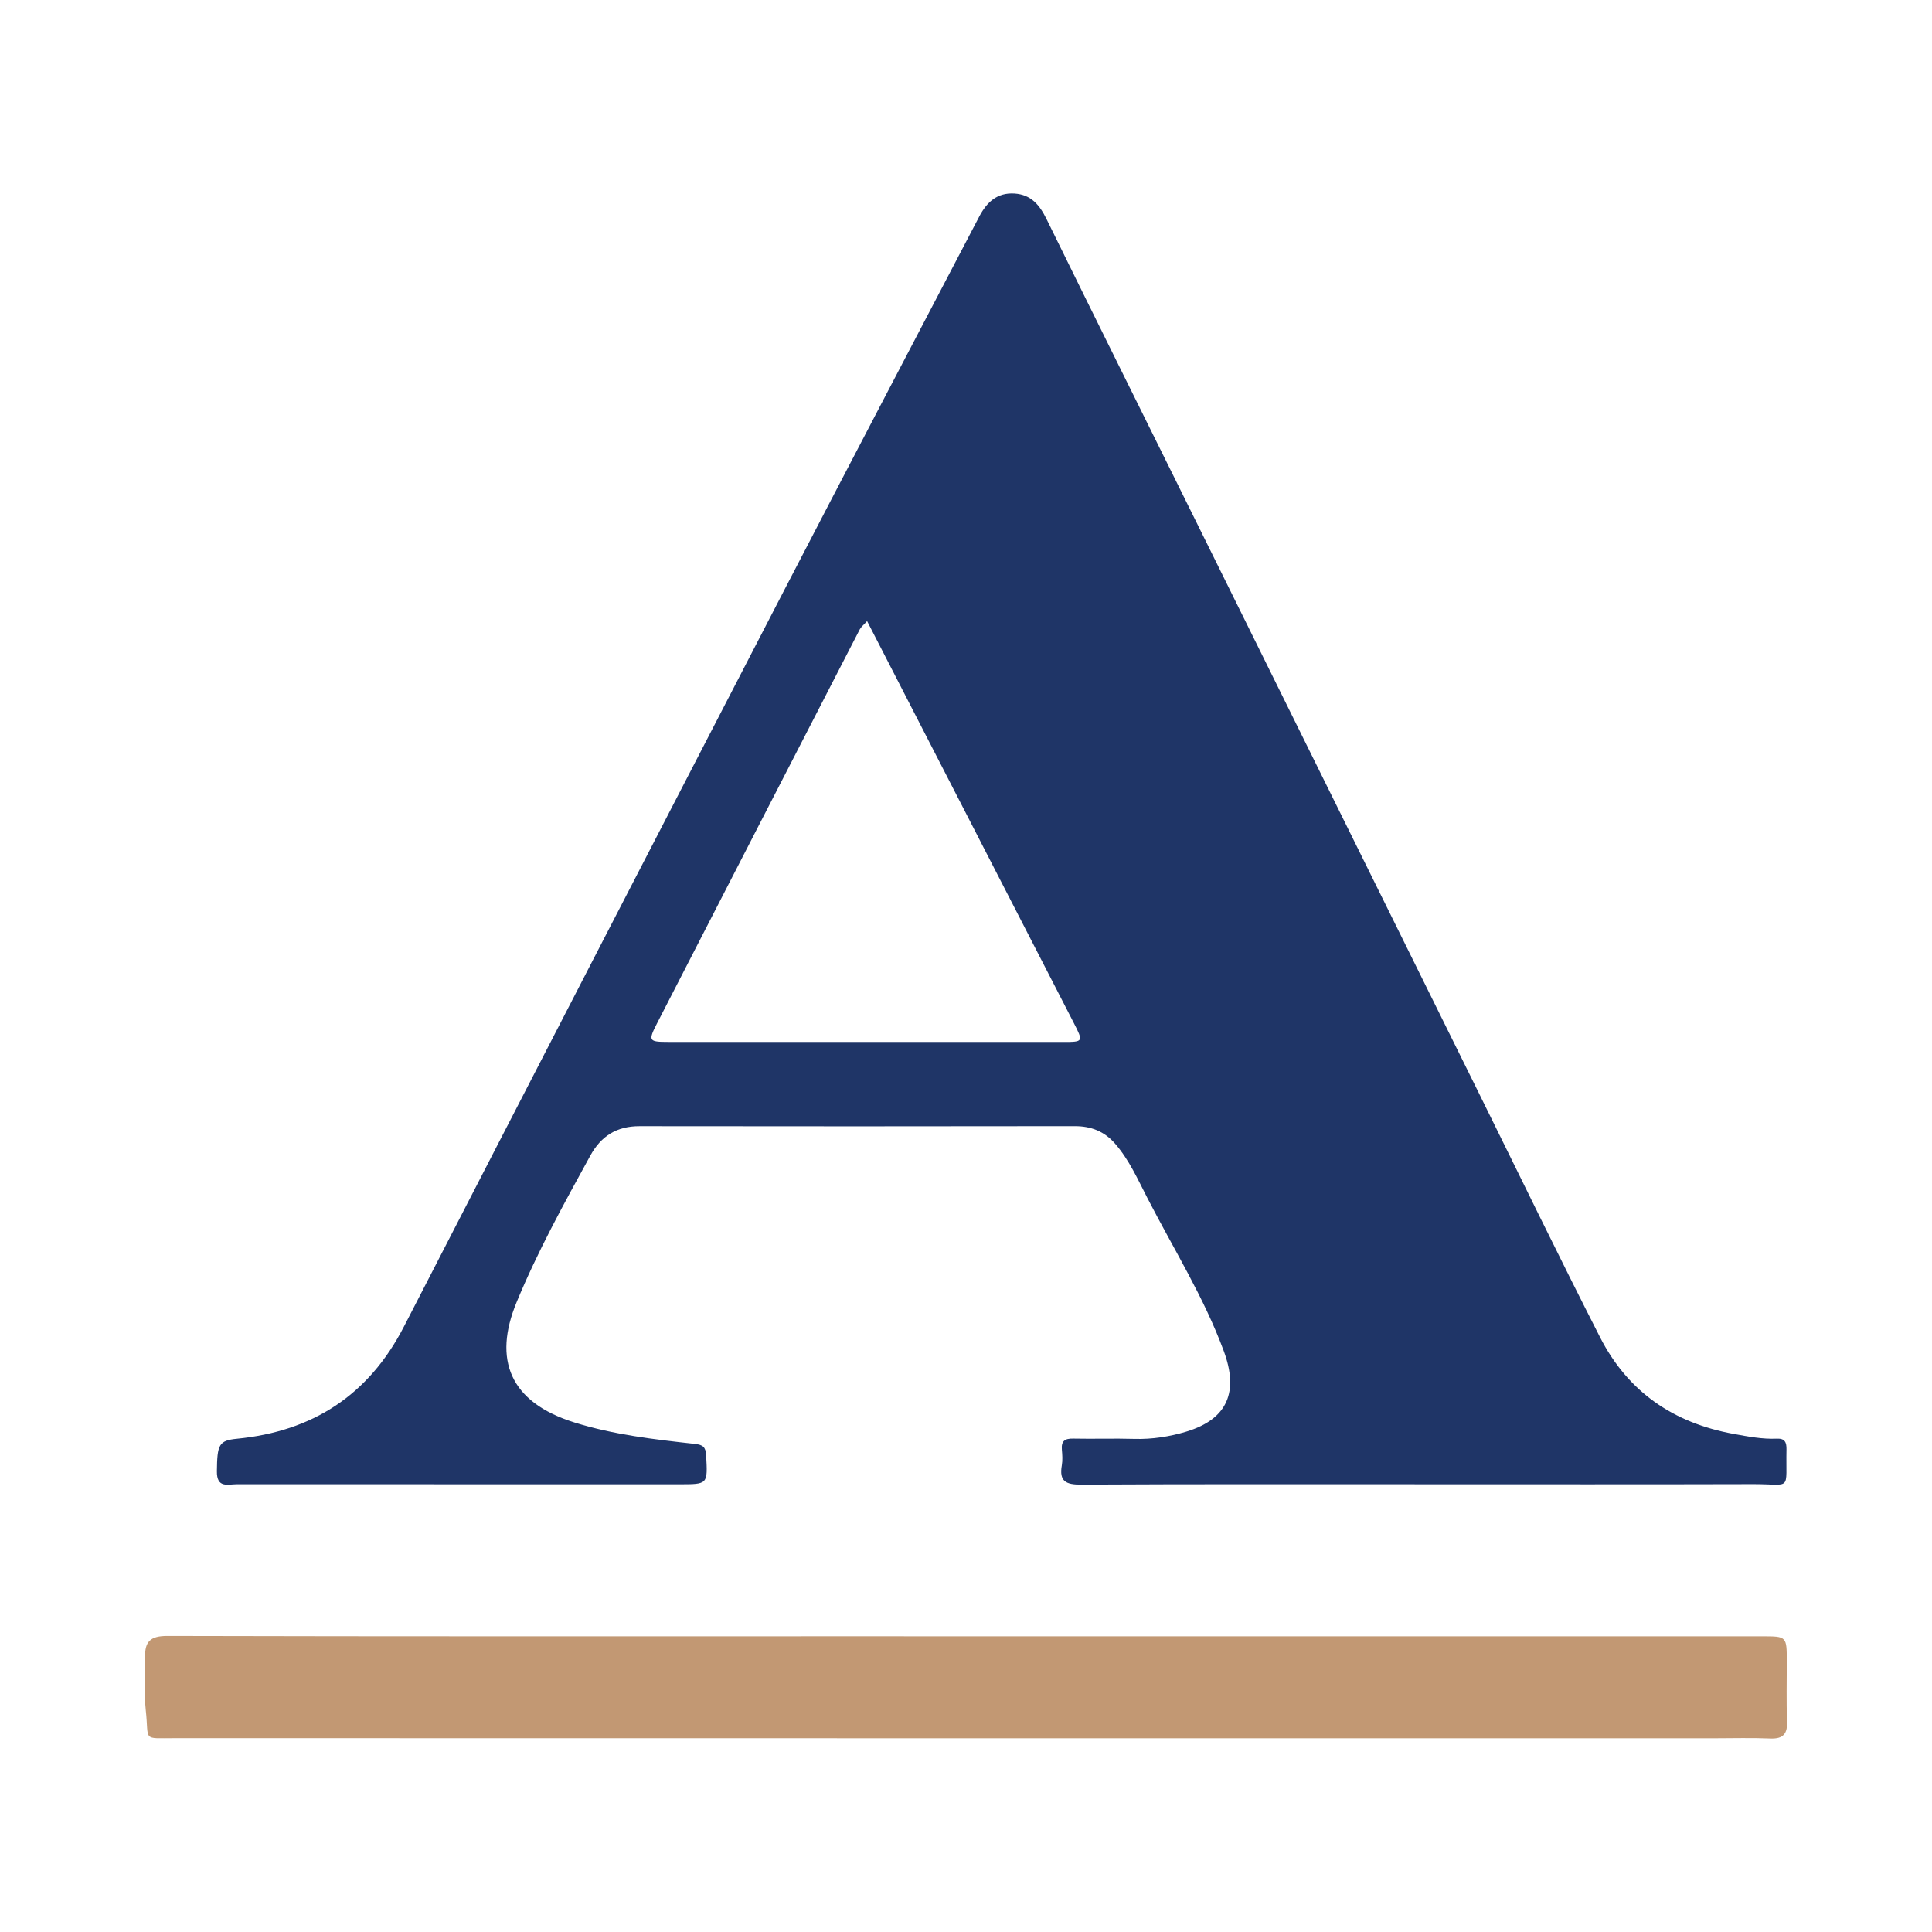 <?xml version="1.0" encoding="utf-8"?>
<!-- Generator: Adobe Illustrator 17.0.0, SVG Export Plug-In . SVG Version: 6.00 Build 0)  -->
<!DOCTYPE svg PUBLIC "-//W3C//DTD SVG 1.1//EN" "http://www.w3.org/Graphics/SVG/1.1/DTD/svg11.dtd">
<svg version="1.1" id="Layer_1" xmlns="http://www.w3.org/2000/svg" xmlns:xlink="http://www.w3.org/1999/xlink" x="0px" y="0px"
	 width="200px" height="200px" viewBox="0 0 200 200" enable-background="new 0 0 200 200" xml:space="preserve">

<g>
	<path fill="#C29873" d="M99.973,169.39c27.486,0.002,54.973,0.001,82.459,0.002c2.529,0,2.53,0.004,2.535,2.586
		c0.004,2.058-0.056,4.119,0.028,6.174c0.054,1.318-0.37,1.877-1.747,1.818c-1.934-0.083-3.874-0.023-5.811-0.023
		c-53.096-0.001-106.192,0.001-159.288-0.011c-3.51-0.001-2.697,0.356-3.059-2.894c-0.2-1.795,0.003-3.63-0.064-5.444
		c-0.061-1.664,0.537-2.249,2.306-2.245c23.551,0.059,47.102,0.037,70.653,0.036C91.982,169.388,95.978,169.388,99.973,169.39z"/>
	<path fill="#1F3567" d="M184.935,150.046c0.014-0.726-0.158-1.153-0.995-1.116c-1.509,0.067-2.965-0.218-4.458-0.488
		c-6.255-1.131-10.965-4.368-13.84-9.998c-4.274-8.371-8.367-16.834-12.536-25.259c-9.751-19.707-19.499-39.416-29.251-59.122
		c-5.176-10.46-10.375-20.908-15.519-31.383c-0.716-1.458-1.593-2.531-3.306-2.645c-1.82-0.121-2.893,0.916-3.668,2.4
		c-6.765,12.954-13.567,25.889-20.287,38.866c-13.116,25.329-26.21,50.669-39.261,76.032c-3.652,7.097-9.444,10.838-17.284,11.607
		c-1.88,0.184-2.045,0.605-2.077,3.359c-0.021,1.794,1.127,1.349,2.066,1.35c15.261,0.009,30.521,0.001,45.782,0.005
		c2.997,0.001,2.961,0.018,2.798-3.003c-0.047-0.861-0.335-1.085-1.168-1.177c-4.205-0.465-8.409-0.948-12.476-2.222
		c-6.725-2.106-8.41-6.536-5.983-12.43c2.155-5.233,4.904-10.213,7.633-15.183c1.127-2.053,2.751-3.059,5.102-3.056
		c15.018,0.02,30.036,0.02,45.054-0.003c1.679-0.003,3.056,0.538,4.149,1.786c1.47,1.679,2.364,3.706,3.372,5.663
		c2.701,5.249,5.858,10.284,7.906,15.84c1.535,4.163,0.453,7.025-3.895,8.338c-1.67,0.504-3.514,0.802-5.349,0.748
		c-2.118-0.062-4.239,0.014-6.358-0.031c-0.855-0.018-1.238,0.255-1.162,1.138c0.047,0.541,0.087,1.103-0.005,1.632
		c-0.29,1.666,0.435,2.002,2.001,1.994c11.808-0.065,23.617-0.035,35.426-0.037c11.385-0.001,22.77,0.02,34.155-0.013
		C185.547,153.625,184.848,154.475,184.935,150.046z M110.01,107.863c-13.623-0.002-27.247-0.001-40.87-0.004
		c-1.968,0-2.053-0.114-1.146-1.88c6.993-13.614,13.997-27.221,21.008-40.825c0.132-0.256,0.39-0.447,0.759-0.858
		c7.189,13.975,14.282,27.761,21.371,41.548C112.169,107.862,112.162,107.863,110.01,107.863z"/>
</g>
</svg>
